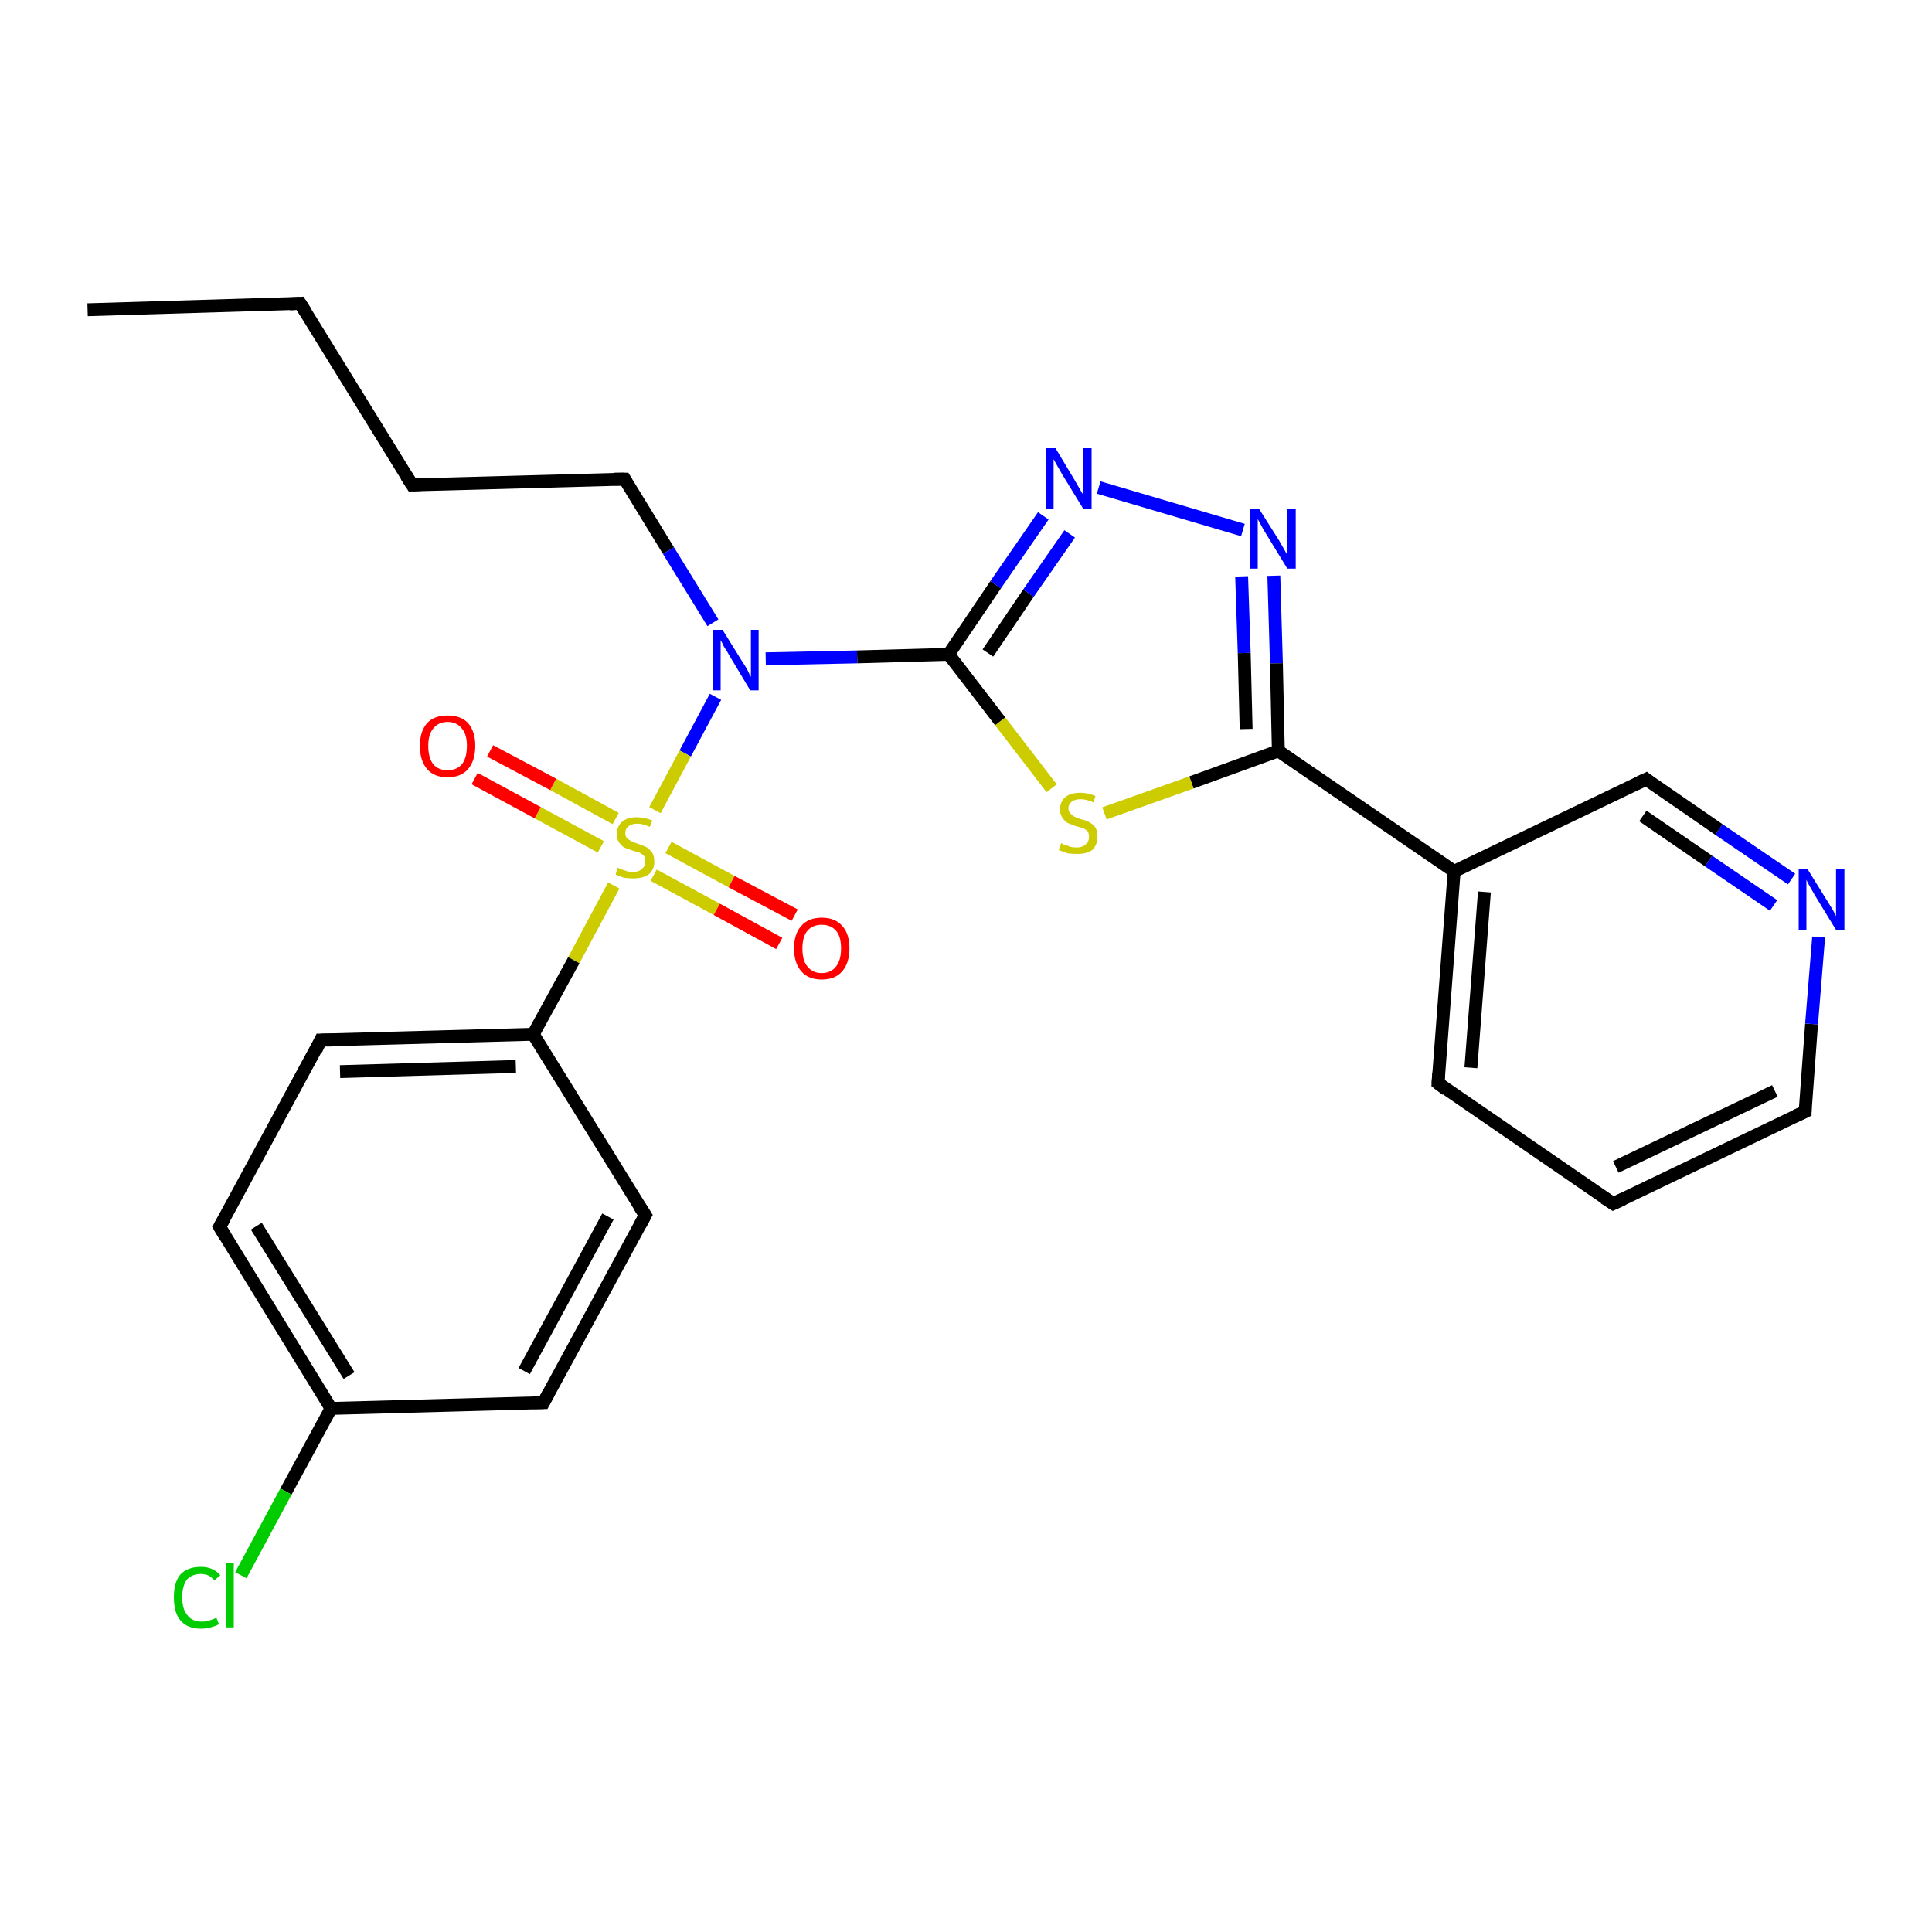<?xml version='1.0' encoding='iso-8859-1'?>
<svg version='1.1' baseProfile='full'
              xmlns='http://www.w3.org/2000/svg'
                      xmlns:rdkit='http://www.rdkit.org/xml'
                      xmlns:xlink='http://www.w3.org/1999/xlink'
                  xml:space='preserve'
width='300px' height='300px' viewBox='0 0 300 300'>
<!-- END OF HEADER -->
<rect style='opacity:1.0;fill:#FFFFFF;stroke:none' width='300.0' height='300.0' x='0.0' y='0.0'> </rect>
<path class='bond-0 atom-0 atom-1' d='M 13.6,48.1 L 46.6,47.1' style='fill:none;fill-rule:evenodd;stroke:#000000;stroke-width:2.0px;stroke-linecap:butt;stroke-linejoin:miter;stroke-opacity:1' />
<path class='bond-1 atom-1 atom-2' d='M 46.6,47.1 L 64.0,75.3' style='fill:none;fill-rule:evenodd;stroke:#000000;stroke-width:2.0px;stroke-linecap:butt;stroke-linejoin:miter;stroke-opacity:1' />
<path class='bond-2 atom-2 atom-3' d='M 64.0,75.3 L 97.0,74.4' style='fill:none;fill-rule:evenodd;stroke:#000000;stroke-width:2.0px;stroke-linecap:butt;stroke-linejoin:miter;stroke-opacity:1' />
<path class='bond-3 atom-3 atom-4' d='M 97.0,74.4 L 103.8,85.5' style='fill:none;fill-rule:evenodd;stroke:#000000;stroke-width:2.0px;stroke-linecap:butt;stroke-linejoin:miter;stroke-opacity:1' />
<path class='bond-3 atom-3 atom-4' d='M 103.8,85.5 L 110.7,96.7' style='fill:none;fill-rule:evenodd;stroke:#0000FF;stroke-width:2.0px;stroke-linecap:butt;stroke-linejoin:miter;stroke-opacity:1' />
<path class='bond-4 atom-4 atom-5' d='M 118.9,102.3 L 133.1,102.0' style='fill:none;fill-rule:evenodd;stroke:#0000FF;stroke-width:2.0px;stroke-linecap:butt;stroke-linejoin:miter;stroke-opacity:1' />
<path class='bond-4 atom-4 atom-5' d='M 133.1,102.0 L 147.3,101.6' style='fill:none;fill-rule:evenodd;stroke:#000000;stroke-width:2.0px;stroke-linecap:butt;stroke-linejoin:miter;stroke-opacity:1' />
<path class='bond-5 atom-5 atom-6' d='M 147.3,101.6 L 154.6,90.8' style='fill:none;fill-rule:evenodd;stroke:#000000;stroke-width:2.0px;stroke-linecap:butt;stroke-linejoin:miter;stroke-opacity:1' />
<path class='bond-5 atom-5 atom-6' d='M 154.6,90.8 L 162.0,80.1' style='fill:none;fill-rule:evenodd;stroke:#0000FF;stroke-width:2.0px;stroke-linecap:butt;stroke-linejoin:miter;stroke-opacity:1' />
<path class='bond-5 atom-5 atom-6' d='M 153.4,101.4 L 159.7,92.1' style='fill:none;fill-rule:evenodd;stroke:#000000;stroke-width:2.0px;stroke-linecap:butt;stroke-linejoin:miter;stroke-opacity:1' />
<path class='bond-5 atom-5 atom-6' d='M 159.7,92.1 L 166.1,82.9' style='fill:none;fill-rule:evenodd;stroke:#0000FF;stroke-width:2.0px;stroke-linecap:butt;stroke-linejoin:miter;stroke-opacity:1' />
<path class='bond-6 atom-6 atom-7' d='M 170.6,75.7 L 193.0,82.3' style='fill:none;fill-rule:evenodd;stroke:#0000FF;stroke-width:2.0px;stroke-linecap:butt;stroke-linejoin:miter;stroke-opacity:1' />
<path class='bond-7 atom-7 atom-8' d='M 197.8,89.4 L 198.2,103.0' style='fill:none;fill-rule:evenodd;stroke:#0000FF;stroke-width:2.0px;stroke-linecap:butt;stroke-linejoin:miter;stroke-opacity:1' />
<path class='bond-7 atom-7 atom-8' d='M 198.2,103.0 L 198.5,116.6' style='fill:none;fill-rule:evenodd;stroke:#000000;stroke-width:2.0px;stroke-linecap:butt;stroke-linejoin:miter;stroke-opacity:1' />
<path class='bond-7 atom-7 atom-8' d='M 192.8,89.5 L 193.2,101.4' style='fill:none;fill-rule:evenodd;stroke:#0000FF;stroke-width:2.0px;stroke-linecap:butt;stroke-linejoin:miter;stroke-opacity:1' />
<path class='bond-7 atom-7 atom-8' d='M 193.2,101.4 L 193.5,113.2' style='fill:none;fill-rule:evenodd;stroke:#000000;stroke-width:2.0px;stroke-linecap:butt;stroke-linejoin:miter;stroke-opacity:1' />
<path class='bond-8 atom-8 atom-9' d='M 198.5,116.6 L 185.0,121.5' style='fill:none;fill-rule:evenodd;stroke:#000000;stroke-width:2.0px;stroke-linecap:butt;stroke-linejoin:miter;stroke-opacity:1' />
<path class='bond-8 atom-8 atom-9' d='M 185.0,121.5 L 171.5,126.3' style='fill:none;fill-rule:evenodd;stroke:#CCCC00;stroke-width:2.0px;stroke-linecap:butt;stroke-linejoin:miter;stroke-opacity:1' />
<path class='bond-9 atom-8 atom-10' d='M 198.5,116.6 L 225.8,135.3' style='fill:none;fill-rule:evenodd;stroke:#000000;stroke-width:2.0px;stroke-linecap:butt;stroke-linejoin:miter;stroke-opacity:1' />
<path class='bond-10 atom-10 atom-11' d='M 225.8,135.3 L 223.3,168.2' style='fill:none;fill-rule:evenodd;stroke:#000000;stroke-width:2.0px;stroke-linecap:butt;stroke-linejoin:miter;stroke-opacity:1' />
<path class='bond-10 atom-10 atom-11' d='M 230.5,138.5 L 228.4,165.8' style='fill:none;fill-rule:evenodd;stroke:#000000;stroke-width:2.0px;stroke-linecap:butt;stroke-linejoin:miter;stroke-opacity:1' />
<path class='bond-11 atom-11 atom-12' d='M 223.3,168.2 L 250.5,186.9' style='fill:none;fill-rule:evenodd;stroke:#000000;stroke-width:2.0px;stroke-linecap:butt;stroke-linejoin:miter;stroke-opacity:1' />
<path class='bond-12 atom-12 atom-13' d='M 250.5,186.9 L 280.3,172.6' style='fill:none;fill-rule:evenodd;stroke:#000000;stroke-width:2.0px;stroke-linecap:butt;stroke-linejoin:miter;stroke-opacity:1' />
<path class='bond-12 atom-12 atom-13' d='M 250.9,181.2 L 275.6,169.4' style='fill:none;fill-rule:evenodd;stroke:#000000;stroke-width:2.0px;stroke-linecap:butt;stroke-linejoin:miter;stroke-opacity:1' />
<path class='bond-13 atom-13 atom-14' d='M 280.3,172.6 L 281.3,159.0' style='fill:none;fill-rule:evenodd;stroke:#000000;stroke-width:2.0px;stroke-linecap:butt;stroke-linejoin:miter;stroke-opacity:1' />
<path class='bond-13 atom-13 atom-14' d='M 281.3,159.0 L 282.4,145.5' style='fill:none;fill-rule:evenodd;stroke:#0000FF;stroke-width:2.0px;stroke-linecap:butt;stroke-linejoin:miter;stroke-opacity:1' />
<path class='bond-14 atom-14 atom-15' d='M 278.2,136.5 L 266.9,128.8' style='fill:none;fill-rule:evenodd;stroke:#0000FF;stroke-width:2.0px;stroke-linecap:butt;stroke-linejoin:miter;stroke-opacity:1' />
<path class='bond-14 atom-14 atom-15' d='M 266.9,128.8 L 255.6,121.0' style='fill:none;fill-rule:evenodd;stroke:#000000;stroke-width:2.0px;stroke-linecap:butt;stroke-linejoin:miter;stroke-opacity:1' />
<path class='bond-14 atom-14 atom-15' d='M 275.4,140.6 L 265.3,133.7' style='fill:none;fill-rule:evenodd;stroke:#0000FF;stroke-width:2.0px;stroke-linecap:butt;stroke-linejoin:miter;stroke-opacity:1' />
<path class='bond-14 atom-14 atom-15' d='M 265.3,133.7 L 255.1,126.7' style='fill:none;fill-rule:evenodd;stroke:#000000;stroke-width:2.0px;stroke-linecap:butt;stroke-linejoin:miter;stroke-opacity:1' />
<path class='bond-15 atom-4 atom-16' d='M 111.1,108.2 L 106.4,117.0' style='fill:none;fill-rule:evenodd;stroke:#0000FF;stroke-width:2.0px;stroke-linecap:butt;stroke-linejoin:miter;stroke-opacity:1' />
<path class='bond-15 atom-4 atom-16' d='M 106.4,117.0 L 101.7,125.8' style='fill:none;fill-rule:evenodd;stroke:#CCCC00;stroke-width:2.0px;stroke-linecap:butt;stroke-linejoin:miter;stroke-opacity:1' />
<path class='bond-16 atom-16 atom-17' d='M 101.5,135.9 L 111.3,141.2' style='fill:none;fill-rule:evenodd;stroke:#CCCC00;stroke-width:2.0px;stroke-linecap:butt;stroke-linejoin:miter;stroke-opacity:1' />
<path class='bond-16 atom-16 atom-17' d='M 111.3,141.2 L 121.0,146.5' style='fill:none;fill-rule:evenodd;stroke:#FF0000;stroke-width:2.0px;stroke-linecap:butt;stroke-linejoin:miter;stroke-opacity:1' />
<path class='bond-16 atom-16 atom-17' d='M 103.8,131.6 L 113.6,136.9' style='fill:none;fill-rule:evenodd;stroke:#CCCC00;stroke-width:2.0px;stroke-linecap:butt;stroke-linejoin:miter;stroke-opacity:1' />
<path class='bond-16 atom-16 atom-17' d='M 113.6,136.9 L 123.4,142.1' style='fill:none;fill-rule:evenodd;stroke:#FF0000;stroke-width:2.0px;stroke-linecap:butt;stroke-linejoin:miter;stroke-opacity:1' />
<path class='bond-17 atom-16 atom-18' d='M 95.6,127.1 L 85.9,121.8' style='fill:none;fill-rule:evenodd;stroke:#CCCC00;stroke-width:2.0px;stroke-linecap:butt;stroke-linejoin:miter;stroke-opacity:1' />
<path class='bond-17 atom-16 atom-18' d='M 85.9,121.8 L 76.1,116.6' style='fill:none;fill-rule:evenodd;stroke:#FF0000;stroke-width:2.0px;stroke-linecap:butt;stroke-linejoin:miter;stroke-opacity:1' />
<path class='bond-17 atom-16 atom-18' d='M 93.3,131.5 L 83.5,126.2' style='fill:none;fill-rule:evenodd;stroke:#CCCC00;stroke-width:2.0px;stroke-linecap:butt;stroke-linejoin:miter;stroke-opacity:1' />
<path class='bond-17 atom-16 atom-18' d='M 83.5,126.2 L 73.7,120.9' style='fill:none;fill-rule:evenodd;stroke:#FF0000;stroke-width:2.0px;stroke-linecap:butt;stroke-linejoin:miter;stroke-opacity:1' />
<path class='bond-18 atom-16 atom-19' d='M 95.3,137.5 L 89.1,149.1' style='fill:none;fill-rule:evenodd;stroke:#CCCC00;stroke-width:2.0px;stroke-linecap:butt;stroke-linejoin:miter;stroke-opacity:1' />
<path class='bond-18 atom-16 atom-19' d='M 89.1,149.1 L 82.8,160.6' style='fill:none;fill-rule:evenodd;stroke:#000000;stroke-width:2.0px;stroke-linecap:butt;stroke-linejoin:miter;stroke-opacity:1' />
<path class='bond-19 atom-19 atom-20' d='M 82.8,160.6 L 49.8,161.5' style='fill:none;fill-rule:evenodd;stroke:#000000;stroke-width:2.0px;stroke-linecap:butt;stroke-linejoin:miter;stroke-opacity:1' />
<path class='bond-19 atom-19 atom-20' d='M 80.1,165.6 L 52.8,166.4' style='fill:none;fill-rule:evenodd;stroke:#000000;stroke-width:2.0px;stroke-linecap:butt;stroke-linejoin:miter;stroke-opacity:1' />
<path class='bond-20 atom-20 atom-21' d='M 49.8,161.5 L 34.1,190.5' style='fill:none;fill-rule:evenodd;stroke:#000000;stroke-width:2.0px;stroke-linecap:butt;stroke-linejoin:miter;stroke-opacity:1' />
<path class='bond-21 atom-21 atom-22' d='M 34.1,190.5 L 51.4,218.7' style='fill:none;fill-rule:evenodd;stroke:#000000;stroke-width:2.0px;stroke-linecap:butt;stroke-linejoin:miter;stroke-opacity:1' />
<path class='bond-21 atom-21 atom-22' d='M 39.8,190.4 L 54.2,213.6' style='fill:none;fill-rule:evenodd;stroke:#000000;stroke-width:2.0px;stroke-linecap:butt;stroke-linejoin:miter;stroke-opacity:1' />
<path class='bond-22 atom-22 atom-23' d='M 51.4,218.7 L 44.4,231.6' style='fill:none;fill-rule:evenodd;stroke:#000000;stroke-width:2.0px;stroke-linecap:butt;stroke-linejoin:miter;stroke-opacity:1' />
<path class='bond-22 atom-22 atom-23' d='M 44.4,231.6 L 37.4,244.6' style='fill:none;fill-rule:evenodd;stroke:#00CC00;stroke-width:2.0px;stroke-linecap:butt;stroke-linejoin:miter;stroke-opacity:1' />
<path class='bond-23 atom-22 atom-24' d='M 51.4,218.7 L 84.4,217.8' style='fill:none;fill-rule:evenodd;stroke:#000000;stroke-width:2.0px;stroke-linecap:butt;stroke-linejoin:miter;stroke-opacity:1' />
<path class='bond-24 atom-24 atom-25' d='M 84.4,217.8 L 100.2,188.7' style='fill:none;fill-rule:evenodd;stroke:#000000;stroke-width:2.0px;stroke-linecap:butt;stroke-linejoin:miter;stroke-opacity:1' />
<path class='bond-24 atom-24 atom-25' d='M 81.4,212.9 L 94.4,188.9' style='fill:none;fill-rule:evenodd;stroke:#000000;stroke-width:2.0px;stroke-linecap:butt;stroke-linejoin:miter;stroke-opacity:1' />
<path class='bond-25 atom-9 atom-5' d='M 163.3,122.4 L 155.3,112.0' style='fill:none;fill-rule:evenodd;stroke:#CCCC00;stroke-width:2.0px;stroke-linecap:butt;stroke-linejoin:miter;stroke-opacity:1' />
<path class='bond-25 atom-9 atom-5' d='M 155.3,112.0 L 147.3,101.6' style='fill:none;fill-rule:evenodd;stroke:#000000;stroke-width:2.0px;stroke-linecap:butt;stroke-linejoin:miter;stroke-opacity:1' />
<path class='bond-26 atom-15 atom-10' d='M 255.6,121.0 L 225.8,135.3' style='fill:none;fill-rule:evenodd;stroke:#000000;stroke-width:2.0px;stroke-linecap:butt;stroke-linejoin:miter;stroke-opacity:1' />
<path class='bond-27 atom-25 atom-19' d='M 100.2,188.7 L 82.8,160.6' style='fill:none;fill-rule:evenodd;stroke:#000000;stroke-width:2.0px;stroke-linecap:butt;stroke-linejoin:miter;stroke-opacity:1' />
<path d='M 45.0,47.2 L 46.6,47.1 L 47.5,48.5' style='fill:none;stroke:#000000;stroke-width:2.0px;stroke-linecap:butt;stroke-linejoin:miter;stroke-opacity:1;' />
<path d='M 63.1,73.9 L 64.0,75.3 L 65.6,75.2' style='fill:none;stroke:#000000;stroke-width:2.0px;stroke-linecap:butt;stroke-linejoin:miter;stroke-opacity:1;' />
<path d='M 95.3,74.4 L 97.0,74.4 L 97.3,74.9' style='fill:none;stroke:#000000;stroke-width:2.0px;stroke-linecap:butt;stroke-linejoin:miter;stroke-opacity:1;' />
<path d='M 223.4,166.6 L 223.3,168.2 L 224.6,169.2' style='fill:none;stroke:#000000;stroke-width:2.0px;stroke-linecap:butt;stroke-linejoin:miter;stroke-opacity:1;' />
<path d='M 249.1,186.0 L 250.5,186.9 L 252.0,186.2' style='fill:none;stroke:#000000;stroke-width:2.0px;stroke-linecap:butt;stroke-linejoin:miter;stroke-opacity:1;' />
<path d='M 278.8,173.3 L 280.3,172.6 L 280.3,171.9' style='fill:none;stroke:#000000;stroke-width:2.0px;stroke-linecap:butt;stroke-linejoin:miter;stroke-opacity:1;' />
<path d='M 256.1,121.4 L 255.6,121.0 L 254.1,121.7' style='fill:none;stroke:#000000;stroke-width:2.0px;stroke-linecap:butt;stroke-linejoin:miter;stroke-opacity:1;' />
<path d='M 51.5,161.5 L 49.8,161.5 L 49.1,163.0' style='fill:none;stroke:#000000;stroke-width:2.0px;stroke-linecap:butt;stroke-linejoin:miter;stroke-opacity:1;' />
<path d='M 34.9,189.1 L 34.1,190.5 L 35.0,192.0' style='fill:none;stroke:#000000;stroke-width:2.0px;stroke-linecap:butt;stroke-linejoin:miter;stroke-opacity:1;' />
<path d='M 82.8,217.8 L 84.4,217.8 L 85.2,216.3' style='fill:none;stroke:#000000;stroke-width:2.0px;stroke-linecap:butt;stroke-linejoin:miter;stroke-opacity:1;' />
<path d='M 99.4,190.2 L 100.2,188.7 L 99.3,187.3' style='fill:none;stroke:#000000;stroke-width:2.0px;stroke-linecap:butt;stroke-linejoin:miter;stroke-opacity:1;' />
<path class='atom-4' d='M 112.2 97.8
L 115.3 102.8
Q 115.6 103.2, 116.1 104.1
Q 116.5 105.0, 116.6 105.1
L 116.6 97.8
L 117.8 97.8
L 117.8 107.2
L 116.5 107.2
L 113.2 101.7
Q 112.9 101.1, 112.4 100.4
Q 112.1 99.7, 111.9 99.4
L 111.9 107.2
L 110.7 107.2
L 110.7 97.8
L 112.2 97.8
' fill='#0000FF'/>
<path class='atom-6' d='M 163.9 69.6
L 166.9 74.6
Q 167.2 75.1, 167.7 76.0
Q 168.2 76.8, 168.2 76.9
L 168.2 69.6
L 169.5 69.6
L 169.5 79.0
L 168.2 79.0
L 164.9 73.6
Q 164.5 72.9, 164.1 72.2
Q 163.7 71.5, 163.6 71.3
L 163.6 79.0
L 162.4 79.0
L 162.4 69.6
L 163.9 69.6
' fill='#0000FF'/>
<path class='atom-7' d='M 195.5 79.0
L 198.6 83.9
Q 198.9 84.4, 199.4 85.3
Q 199.9 86.2, 199.9 86.2
L 199.9 79.0
L 201.2 79.0
L 201.2 88.3
L 199.9 88.3
L 196.6 82.9
Q 196.2 82.3, 195.8 81.5
Q 195.4 80.8, 195.3 80.6
L 195.3 88.3
L 194.1 88.3
L 194.1 79.0
L 195.5 79.0
' fill='#0000FF'/>
<path class='atom-9' d='M 164.8 130.9
Q 164.9 131.0, 165.3 131.2
Q 165.8 131.3, 166.2 131.5
Q 166.7 131.6, 167.2 131.6
Q 168.1 131.6, 168.6 131.1
Q 169.1 130.7, 169.1 130.0
Q 169.1 129.4, 168.9 129.1
Q 168.6 128.8, 168.2 128.6
Q 167.8 128.5, 167.1 128.3
Q 166.3 128.0, 165.8 127.8
Q 165.3 127.5, 165.0 127.0
Q 164.6 126.5, 164.6 125.7
Q 164.6 124.5, 165.4 123.8
Q 166.2 123.1, 167.8 123.1
Q 168.9 123.1, 170.1 123.6
L 169.8 124.6
Q 168.7 124.1, 167.8 124.1
Q 166.9 124.1, 166.4 124.5
Q 165.9 124.9, 165.9 125.5
Q 165.9 126.0, 166.2 126.3
Q 166.5 126.6, 166.8 126.8
Q 167.2 127.0, 167.8 127.2
Q 168.7 127.4, 169.2 127.7
Q 169.7 128.0, 170.1 128.5
Q 170.4 129.0, 170.4 130.0
Q 170.4 131.2, 169.6 132.0
Q 168.7 132.6, 167.3 132.6
Q 166.4 132.6, 165.8 132.5
Q 165.2 132.3, 164.4 132.0
L 164.8 130.9
' fill='#CCCC00'/>
<path class='atom-14' d='M 280.7 135.0
L 283.8 140.0
Q 284.1 140.5, 284.6 141.3
Q 285.1 142.2, 285.1 142.3
L 285.1 135.0
L 286.4 135.0
L 286.4 144.4
L 285.1 144.4
L 281.8 139.0
Q 281.4 138.3, 281.0 137.6
Q 280.6 136.9, 280.5 136.6
L 280.5 144.4
L 279.3 144.4
L 279.3 135.0
L 280.7 135.0
' fill='#0000FF'/>
<path class='atom-16' d='M 95.9 134.7
Q 96.0 134.8, 96.5 135.0
Q 96.9 135.1, 97.4 135.3
Q 97.9 135.4, 98.3 135.4
Q 99.2 135.4, 99.7 134.9
Q 100.2 134.5, 100.2 133.8
Q 100.2 133.2, 100.0 132.9
Q 99.7 132.6, 99.3 132.4
Q 98.9 132.3, 98.3 132.1
Q 97.4 131.8, 96.9 131.6
Q 96.5 131.3, 96.1 130.8
Q 95.8 130.3, 95.8 129.5
Q 95.8 128.3, 96.6 127.6
Q 97.4 126.9, 98.9 126.9
Q 100.0 126.9, 101.3 127.4
L 100.9 128.4
Q 99.8 127.9, 99.0 127.9
Q 98.1 127.9, 97.6 128.3
Q 97.1 128.7, 97.1 129.3
Q 97.1 129.8, 97.3 130.1
Q 97.6 130.4, 98.0 130.6
Q 98.3 130.8, 99.0 131.0
Q 99.8 131.3, 100.3 131.5
Q 100.8 131.8, 101.2 132.3
Q 101.6 132.8, 101.6 133.8
Q 101.6 135.1, 100.7 135.8
Q 99.8 136.4, 98.4 136.4
Q 97.6 136.4, 96.9 136.3
Q 96.3 136.1, 95.6 135.8
L 95.9 134.7
' fill='#CCCC00'/>
<path class='atom-17' d='M 123.3 147.3
Q 123.3 145.0, 124.4 143.8
Q 125.5 142.5, 127.6 142.5
Q 129.7 142.5, 130.8 143.8
Q 131.9 145.0, 131.9 147.3
Q 131.9 149.5, 130.8 150.8
Q 129.7 152.1, 127.6 152.1
Q 125.5 152.1, 124.4 150.8
Q 123.3 149.5, 123.3 147.3
M 127.6 151.1
Q 129.0 151.1, 129.8 150.1
Q 130.6 149.1, 130.6 147.3
Q 130.6 145.4, 129.8 144.5
Q 129.0 143.6, 127.6 143.6
Q 126.2 143.6, 125.4 144.5
Q 124.6 145.4, 124.6 147.3
Q 124.6 149.2, 125.4 150.1
Q 126.2 151.1, 127.6 151.1
' fill='#FF0000'/>
<path class='atom-18' d='M 65.2 115.8
Q 65.2 113.6, 66.3 112.3
Q 67.4 111.1, 69.5 111.1
Q 71.6 111.1, 72.7 112.3
Q 73.8 113.6, 73.8 115.8
Q 73.8 118.1, 72.7 119.4
Q 71.6 120.7, 69.5 120.7
Q 67.4 120.7, 66.3 119.4
Q 65.2 118.1, 65.2 115.8
M 69.5 119.6
Q 70.9 119.6, 71.7 118.7
Q 72.5 117.7, 72.5 115.8
Q 72.5 114.0, 71.7 113.1
Q 70.9 112.1, 69.5 112.1
Q 68.1 112.1, 67.3 113.1
Q 66.5 114.0, 66.5 115.8
Q 66.5 117.7, 67.3 118.7
Q 68.1 119.6, 69.5 119.6
' fill='#FF0000'/>
<path class='atom-23' d='M 27.0 248.0
Q 27.0 245.7, 28.0 244.5
Q 29.1 243.3, 31.2 243.3
Q 33.1 243.3, 34.2 244.6
L 33.3 245.4
Q 32.5 244.4, 31.2 244.4
Q 29.8 244.4, 29.0 245.3
Q 28.3 246.3, 28.3 248.0
Q 28.3 249.9, 29.1 250.8
Q 29.8 251.8, 31.4 251.8
Q 32.4 251.8, 33.6 251.2
L 34.0 252.2
Q 33.5 252.5, 32.7 252.7
Q 32.0 252.9, 31.2 252.9
Q 29.1 252.9, 28.0 251.6
Q 27.0 250.4, 27.0 248.0
' fill='#00CC00'/>
<path class='atom-23' d='M 35.1 242.7
L 36.3 242.7
L 36.3 252.7
L 35.1 252.7
L 35.1 242.7
' fill='#00CC00'/>
</svg>
